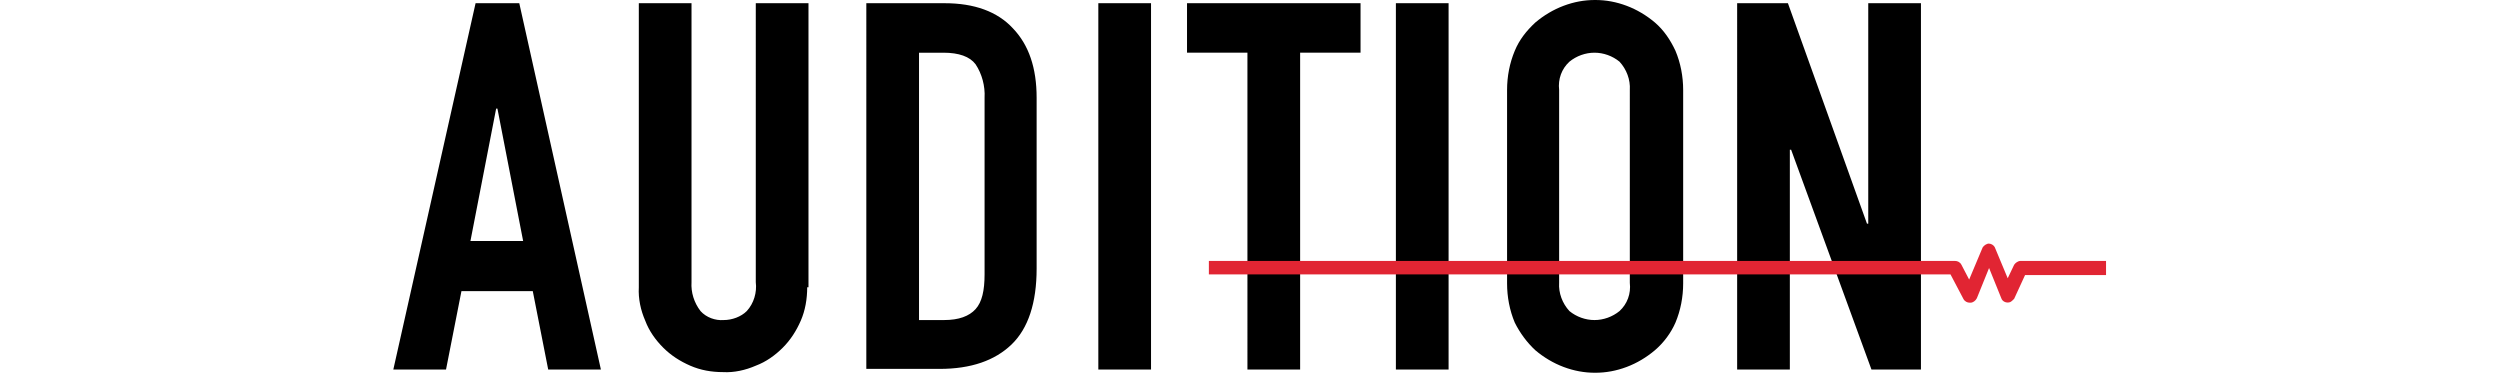 <?xml version="1.0" encoding="UTF-8"?>
<svg id="_レイヤー_1" data-name="レイヤー_1" xmlns="http://www.w3.org/2000/svg" version="1.1" viewBox="0 0 389 58">
  <!-- Generator: Adobe Illustrator 29.0.1, SVG Export Plug-In . SVG Version: 2.1.0 Build 192)  -->
  <defs>
    <style>
      .st0 {
        fill: #e12533;
      }
    </style>
  </defs>
  <g id="_グループ_180" data-name="グループ_180">
    <path id="_パス_154" data-name="パス_154" d="M77.4,16.9h-.2l-4,20.6h8.2l-4-20.6ZM74,.5h6.8l12.7,57h-8.2l-2.4-12.2h-11.1l-2.4,12.2h-8.2L74,.5ZM125.6,44.7c0,1.8-.3,3.6-1,5.2-.7,1.6-1.6,3-2.8,4.2-1.2,1.2-2.6,2.2-4.2,2.8-1.6.7-3.4,1.1-5.1,1-1.8,0-3.5-.3-5.1-1-1.6-.7-3-1.6-4.2-2.8-1.2-1.2-2.2-2.6-2.8-4.2-.7-1.6-1.1-3.4-1-5.2V.5h8.2v43.4c-.1,1.6.4,3.2,1.4,4.5.9,1,2.3,1.5,3.6,1.4,1.3,0,2.7-.5,3.6-1.4,1.1-1.2,1.6-2.9,1.4-4.5V.5h8.2v44.2ZM134.9.5h12.1c4.6,0,8.2,1.3,10.6,3.9,2.5,2.6,3.7,6.2,3.7,10.8v26.6c0,5.3-1.3,9.3-3.9,11.8-2.6,2.5-6.3,3.8-11.2,3.8h-11.4V.5ZM143.1,49.8h3.8c2.3,0,3.9-.6,4.9-1.7,1-1.1,1.4-2.9,1.4-5.4V15.2c.1-1.8-.4-3.7-1.4-5.2-.9-1.2-2.6-1.8-5-1.8h-3.8v41.6ZM170.9.5h8.2v57h-8.2V.5ZM194.1,8.2h-9.4V.5h27v7.7h-9.4v49.3h-8.2V8.2ZM217.2.5h8.2v57h-8.2V.5ZM234.5,14c0-2.1.4-4.2,1.2-6.1.7-1.7,1.8-3.1,3.2-4.4,1.3-1.1,2.8-2,4.4-2.6,1.6-.6,3.2-.9,4.9-.9,1.7,0,3.3.3,4.9.9,1.6.6,3.1,1.5,4.4,2.6,1.4,1.2,2.4,2.7,3.2,4.4.8,1.9,1.2,4,1.2,6.1v30.1c0,2.1-.4,4.2-1.2,6.1-.7,1.6-1.8,3.1-3.2,4.3-1.3,1.1-2.8,2-4.4,2.6-1.6.6-3.2.9-4.9.9-1.7,0-3.3-.3-4.9-.9-1.6-.6-3.1-1.5-4.4-2.6-1.3-1.2-2.4-2.7-3.2-4.3-.8-1.9-1.2-4-1.2-6.1V14ZM242.6,44c-.1,1.6.5,3.2,1.6,4.4,1.1.9,2.5,1.4,3.9,1.4,1.4,0,2.8-.5,3.9-1.4,1.2-1.1,1.8-2.7,1.6-4.4V14c.1-1.6-.5-3.2-1.6-4.4-1.1-.9-2.5-1.4-3.9-1.4-1.4,0-2.8.5-3.9,1.4-1.2,1.1-1.8,2.7-1.6,4.4v30.1ZM270.4.5h7.8l12.3,34.3h.2V.5h8.2v57h-7.7l-12.5-34.2h-.2v34.2h-8.2V.5Z"/>
    <path id="_パス_151" data-name="パス_151" class="st0" d="M309.5,37.9c-.4,0-.8.3-1,.6l-2.1,5-1.2-2.3c-.2-.4-.6-.6-1-.6h-116.1s0,2.1,0,2.1h115.4s2,3.8,2,3.8c.2.4.6.6,1,.6h.1c.4,0,.8-.3,1-.7l1.9-4.7,1.9,4.7c.2.6.9.8,1.4.6.2-.1.4-.3.6-.5l1.7-3.7h12.6v-2.2h-13.3c-.4,0-.8.3-1,.6l-1,2.1-2-4.8c-.2-.4-.6-.6-1-.6h0Z"/>
  </g>
</svg>